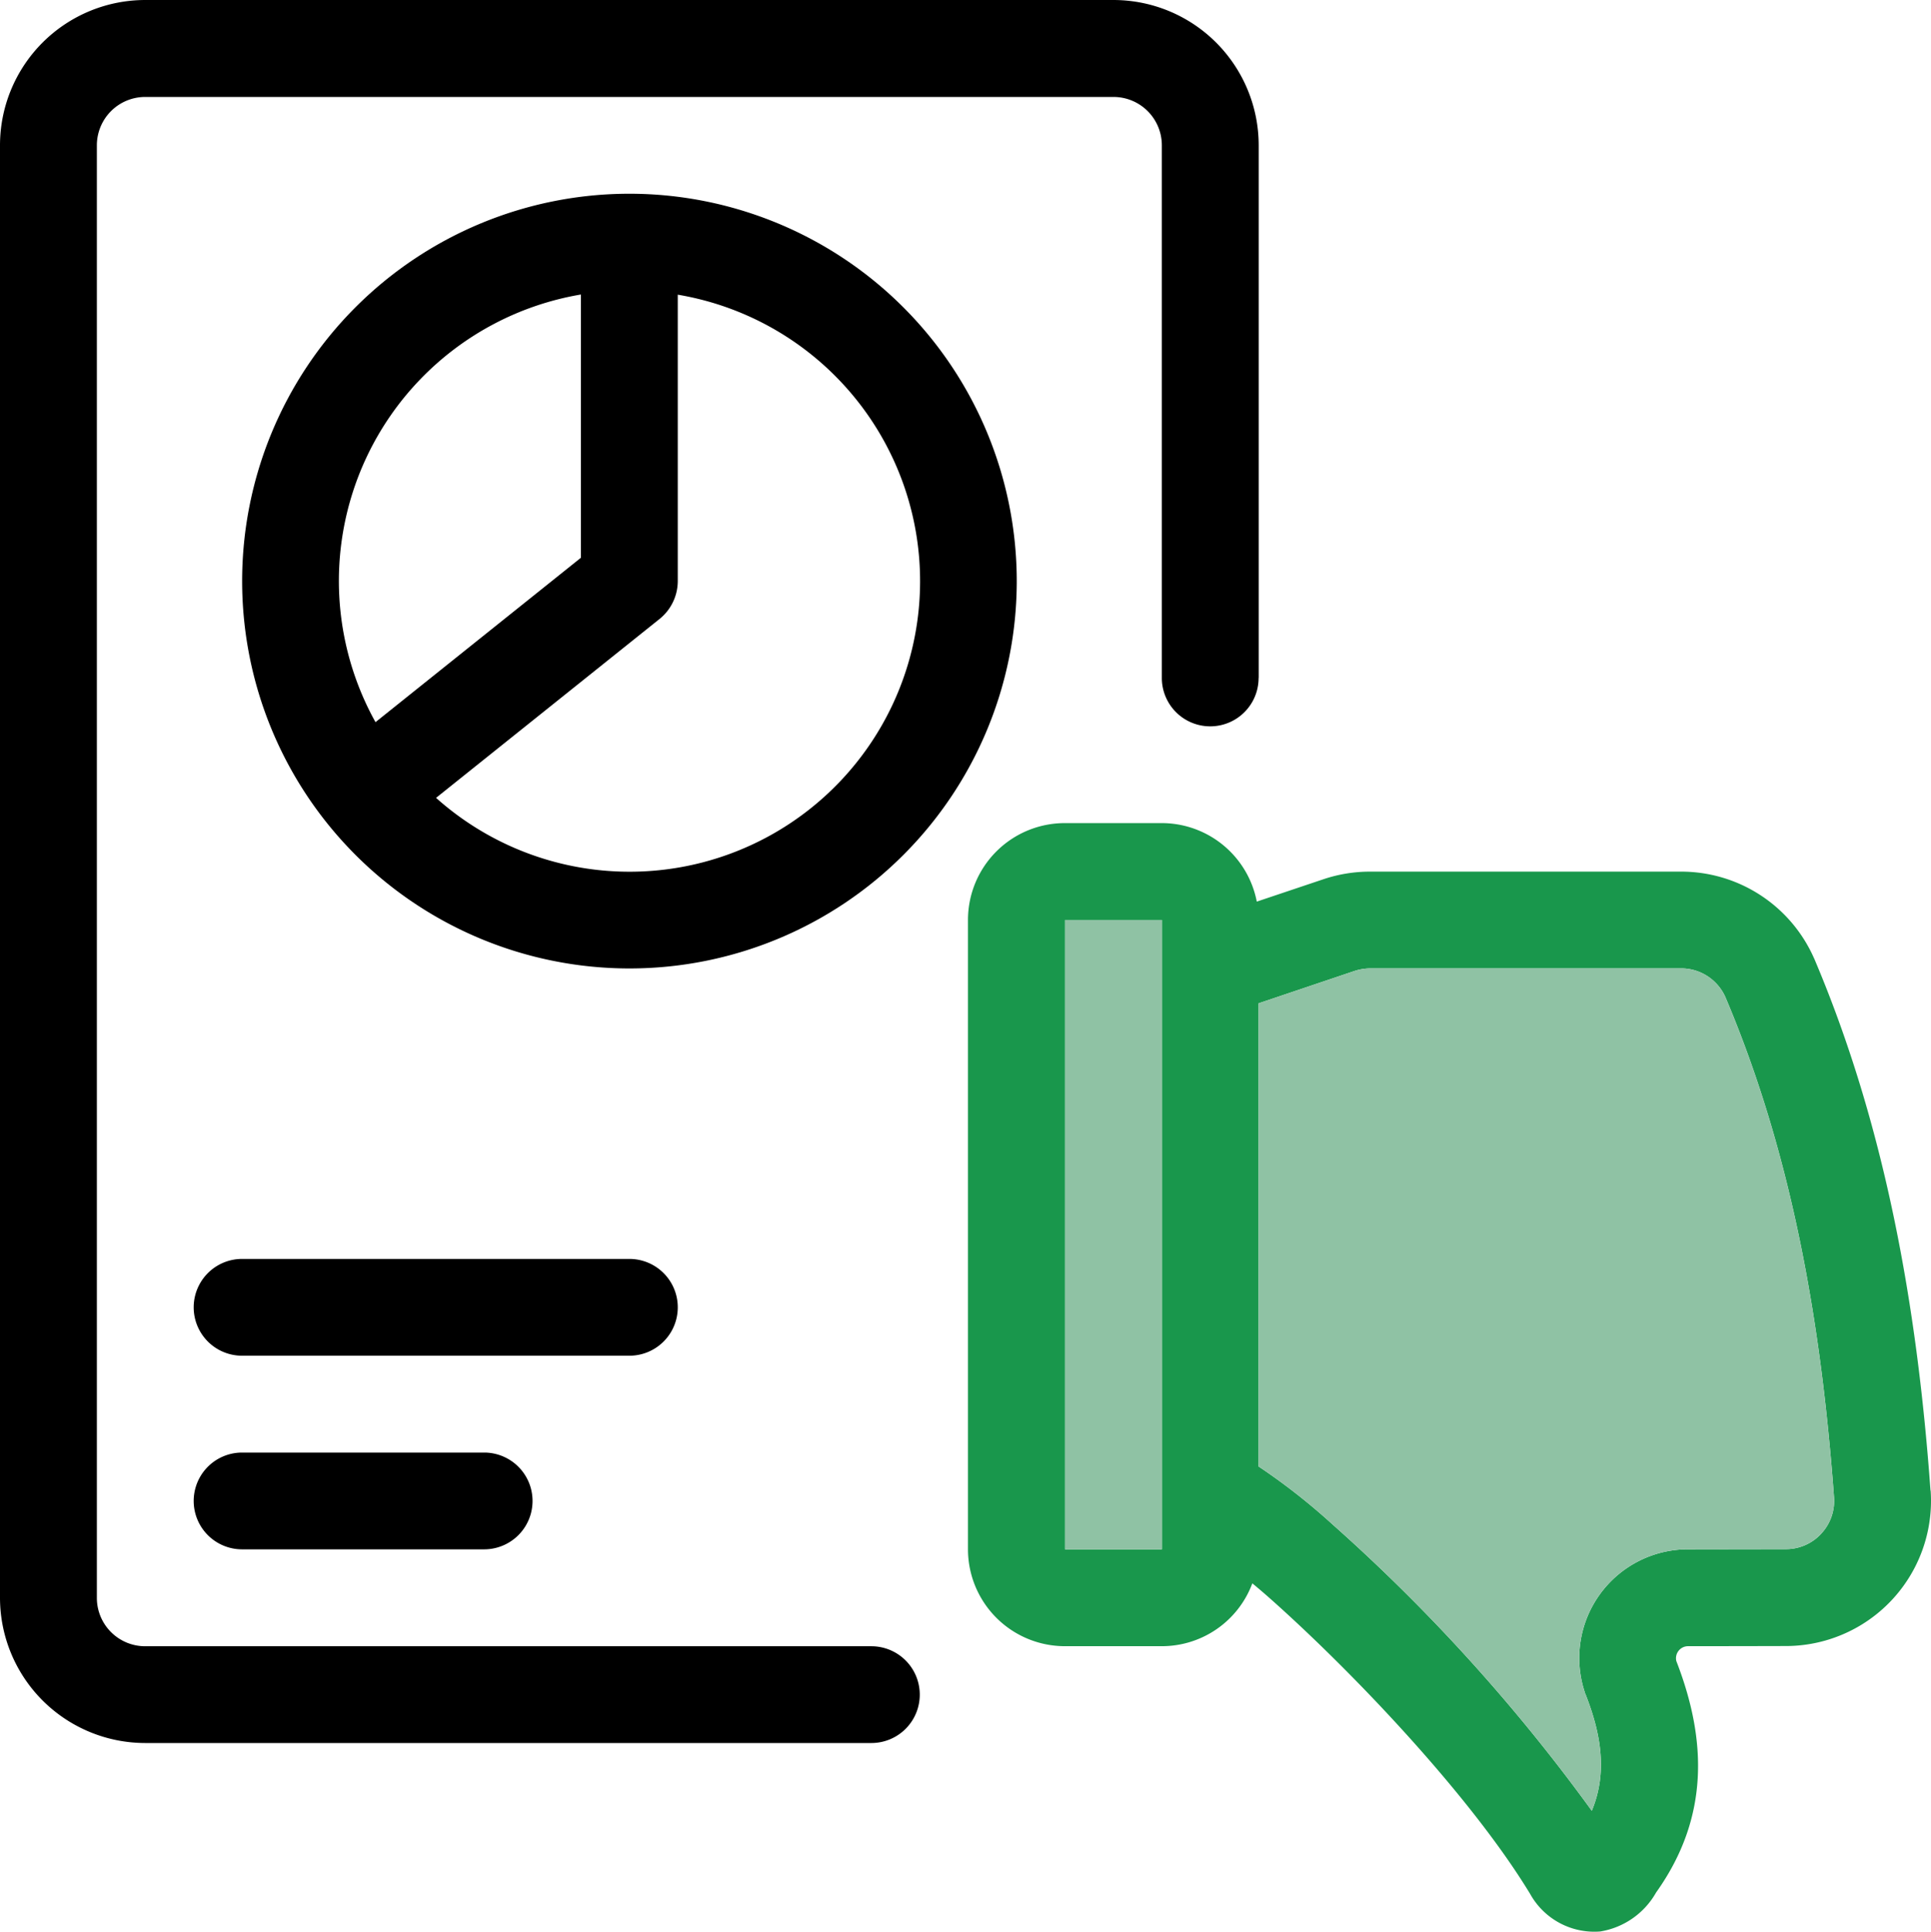 <svg id="data-analytics-icon3" xmlns="http://www.w3.org/2000/svg" xmlns:xlink="http://www.w3.org/1999/xlink" width="124.965" height="125.002" viewBox="0 0 124.965 125.002">
  <defs>
    <clipPath id="clip-path">
      <rect id="Rectangle_1656" data-name="Rectangle 1656" width="124.965" height="125.002" fill="none"/>
    </clipPath>
  </defs>
  <g id="Group_8707" data-name="Group 8707" clip-path="url(#clip-path)">
    <path id="Path_30047" data-name="Path 30047" d="M124.943,96.461a.01.01,0,0,0-.01-.01c-.87-12.05-2.96-23.67-7.52-34.41-.01-.02-.01-.03-.02-.04a9.394,9.394,0,0,0-8.61-5.6H88.673a9.453,9.453,0,0,0-2.99.48l-4.35,1.46a6.268,6.268,0,0,0-6.15-5.08h-6.27a6.267,6.267,0,0,0-6.27,6.27v40.72a6.274,6.274,0,0,0,6.27,6.27h6.27a6.25,6.25,0,0,0,5.86-4.06h.01c.34.28.68.57,1.01.86,5.33,4.71,13.07,12.82,16.96,19.23a4.753,4.753,0,0,0,4.54,2.43,5.089,5.089,0,0,0,3.61-2.52c3.52-4.93,3.24-10.01,1.31-14.98a.781.781,0,0,1,.76-.96q2.61,0,6.34-.01a9.4,9.4,0,0,0,9.36-10.05m-49.75,3.79h-6.27V59.531h6.27Zm42.67-1.01a3.1,3.1,0,0,1-2.28,1l-6.34.01a7.037,7.037,0,0,0-6.68,9.26.758.758,0,0,0,.06.16c.97,2.48,1.43,5.01.39,7.5a115.185,115.185,0,0,0-16.79-18.54,40.868,40.868,0,0,0-4.76-3.73l-.01.01V64.921l6.23-2.1a3.374,3.374,0,0,1,1-.16H108.8a3.131,3.131,0,0,1,2.85,1.84c4.3,10.12,6.21,21.06,7.04,32.4a3.1,3.1,0,0,1-.83,2.34" fill="#19974c" fill-rule="evenodd"/>
    <rect id="Rectangle_1655" data-name="Rectangle 1655" width="6.27" height="40.72" transform="translate(68.923 59.531)" fill="#8fc2a4"/>
    <path id="Path_30048" data-name="Path 30048" d="M118.693,96.9a3.131,3.131,0,0,1-3.11,3.34l-6.34.01a7.037,7.037,0,0,0-6.68,9.26.758.758,0,0,0,.06.16c.97,2.48,1.43,5.01.39,7.5a115.185,115.185,0,0,0-16.79-18.54,40.868,40.868,0,0,0-4.76-3.73l-.01.01V64.921l6.23-2.1a3.374,3.374,0,0,1,1-.16H108.8a3.131,3.131,0,0,1,2.85,1.84c4.3,10.12,6.21,21.06,7.04,32.4" fill="#8fc2a4" fill-rule="evenodd"/>
    <path id="Path_30049" data-name="Path 30049" d="M15.666,87.725H40.731a3.131,3.131,0,1,0,0-6.262H15.666a3.131,3.131,0,1,0,0,6.262" fill-rule="evenodd"/>
    <path id="Path_30050" data-name="Path 30050" d="M15.666,100.254H31.332a3.131,3.131,0,1,0,0-6.262H15.666a3.131,3.131,0,1,0,0,6.262" fill-rule="evenodd"/>
    <path id="Path_30051" data-name="Path 30051" d="M40.731,12.536A25.065,25.065,0,1,0,65.8,37.6,25.077,25.077,0,0,0,40.731,12.536m3.131,6.526V37.6a3.155,3.155,0,0,1-1.175,2.449L28.219,51.628a18.8,18.8,0,1,0,15.643-32.56Zm-6.268,0V36.091L24.3,46.729a18.8,18.8,0,0,1,13.3-27.673Z" fill-rule="evenodd"/>
    <path id="Path_30052" data-name="Path 30052" d="M81.457,43.863V9.4a9.406,9.406,0,0,0-9.4-9.4H9.4A9.406,9.406,0,0,0,0,9.4v93.987a9.406,9.406,0,0,0,9.4,9.4H56.392a3.131,3.131,0,1,0,0-6.262H9.4a3.127,3.127,0,0,1-3.131-3.131V9.4A3.129,3.129,0,0,1,9.4,6.274H72.058A3.129,3.129,0,0,1,75.189,9.4V43.869a3.131,3.131,0,1,0,6.262,0Z" fill-rule="evenodd"/>
  </g>
</svg>

